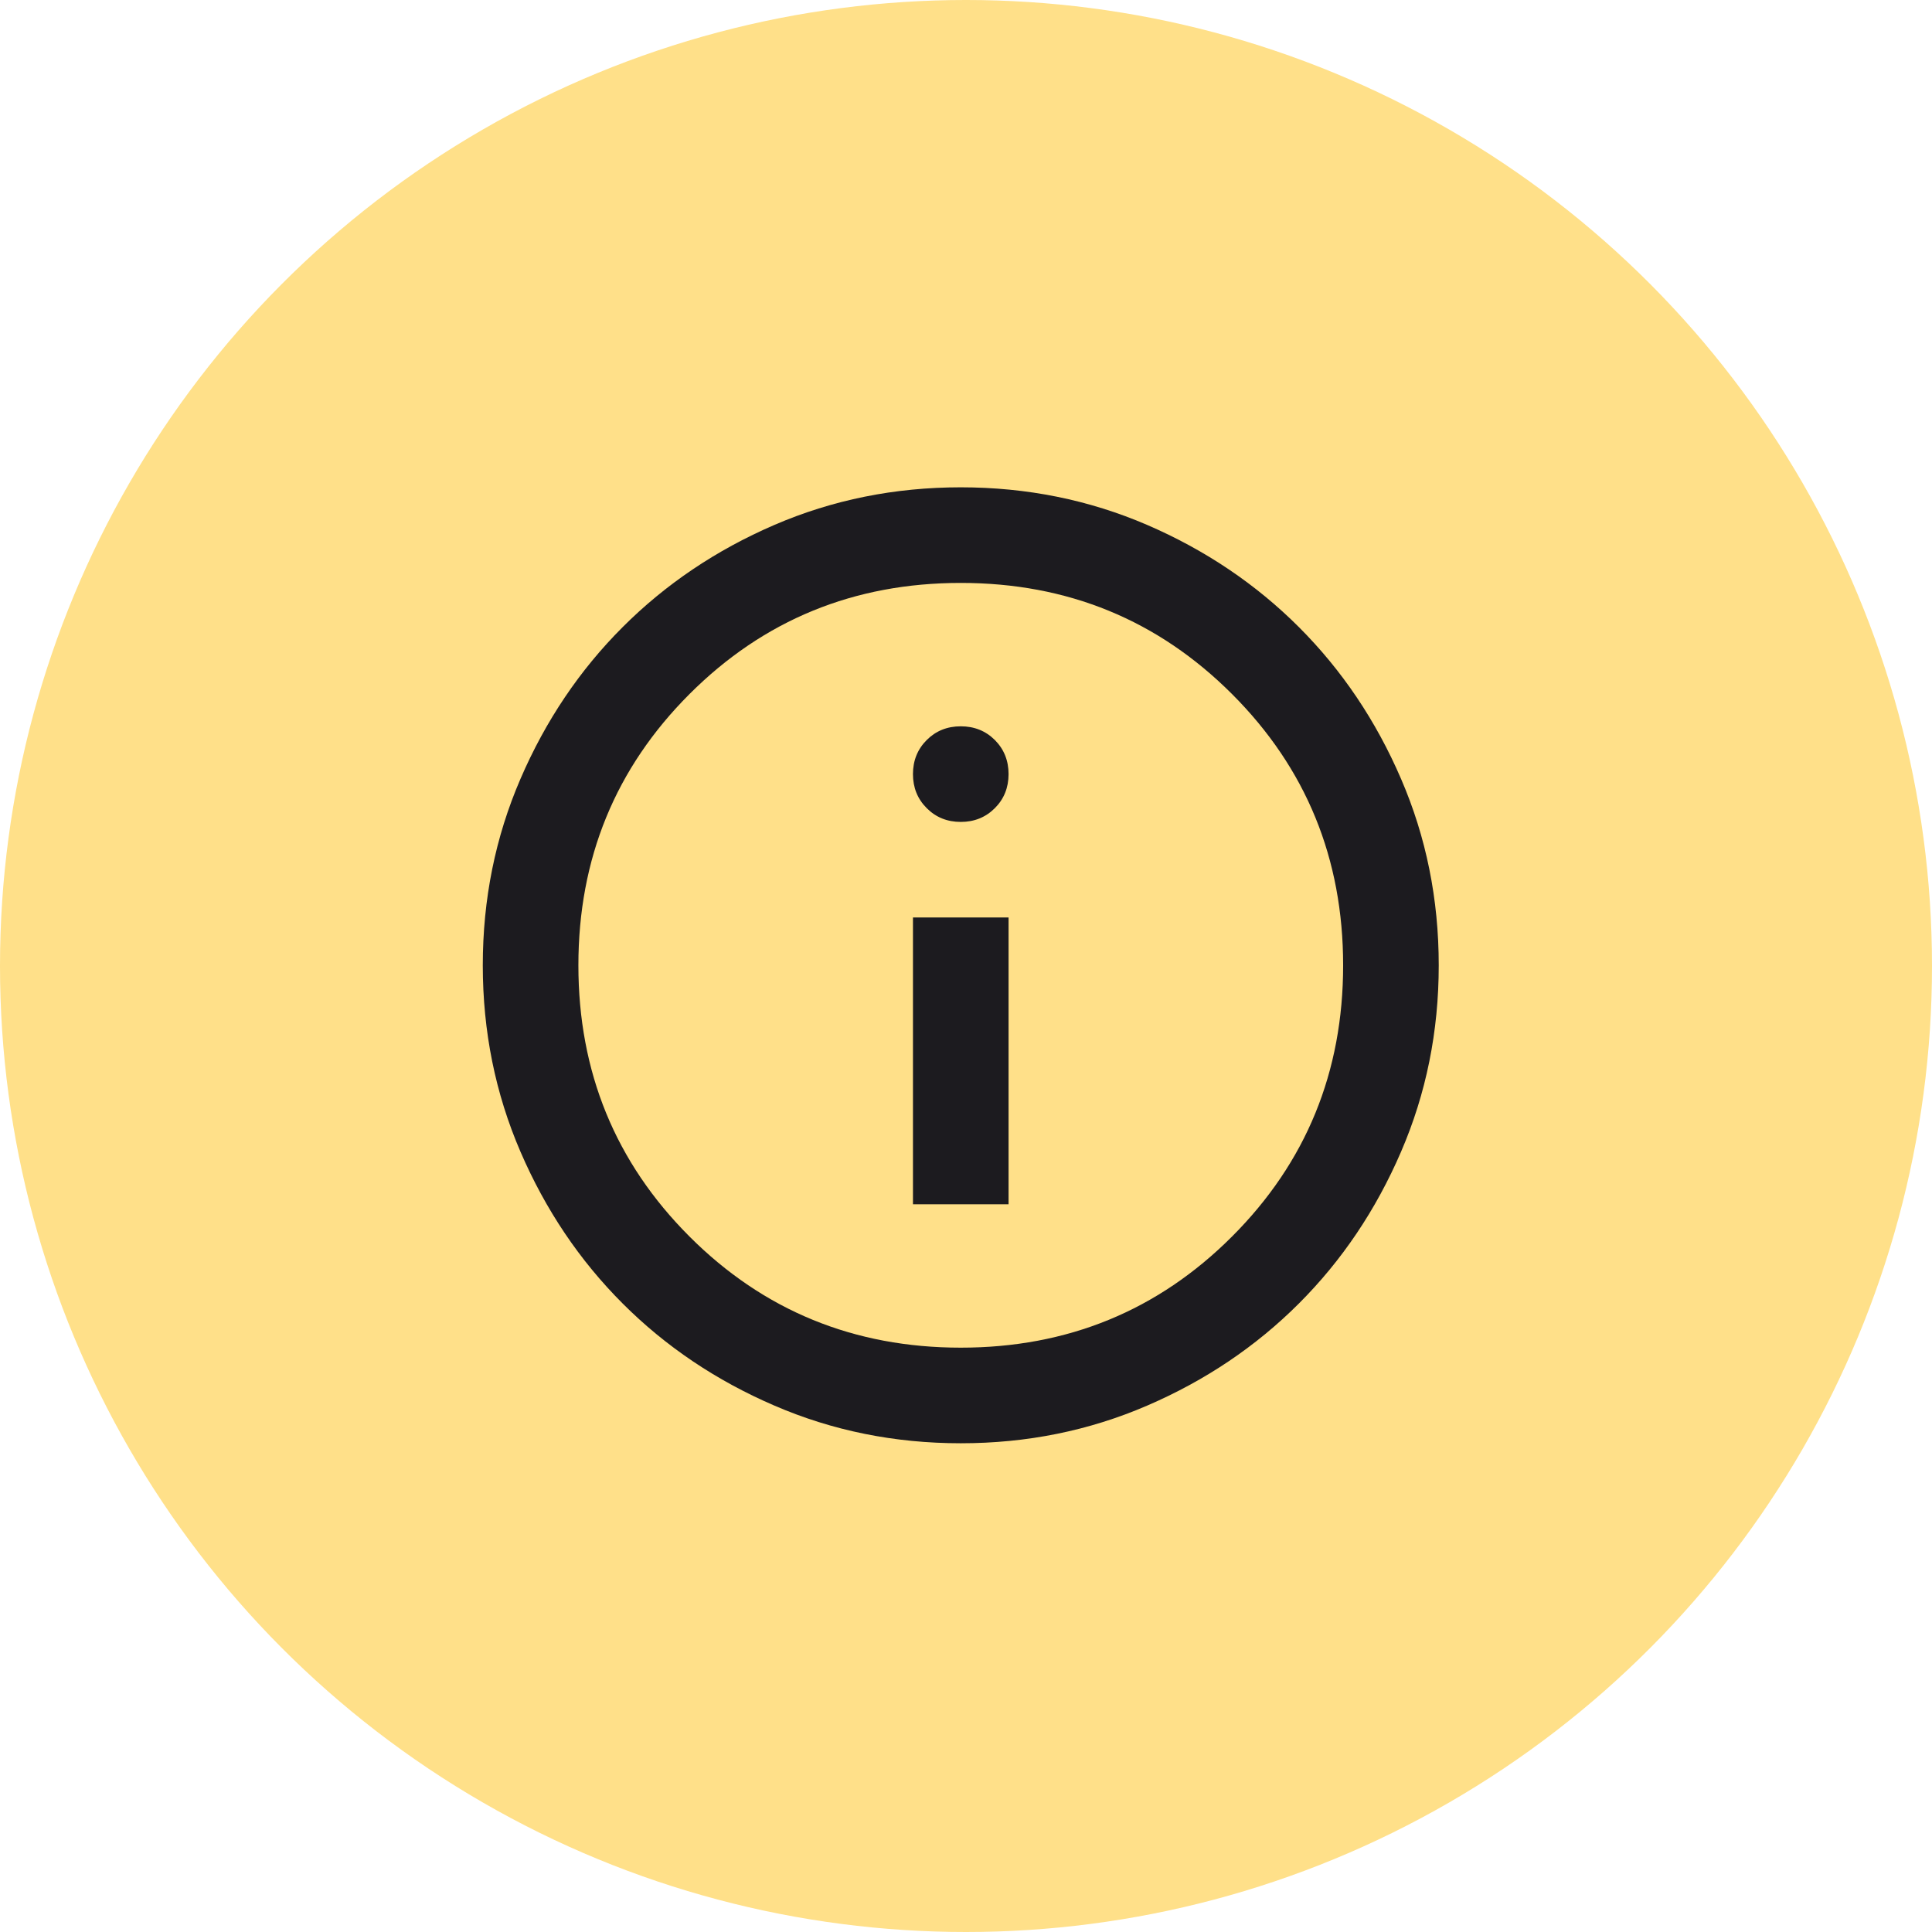 <svg width="64" height="64" viewBox="0 0 64 64" fill="none" xmlns="http://www.w3.org/2000/svg">
<circle r="32" transform="matrix(1 0 0 -1 32 32)" fill="#FFE089"/>
<mask id="mask0_225_6" style="mask-type:alpha" maskUnits="userSpaceOnUse" x="12" y="12" width="39" height="39">
<rect x="12.827" y="12.977" width="38" height="38" fill="#D9D9D9"/>
</mask>
<g mask="url(#mask0_225_6)">
<path d="M30.243 39.893H33.41V30.393H30.243V39.893ZM31.827 27.227C32.275 27.227 32.651 27.075 32.956 26.771C33.258 26.468 33.41 26.092 33.41 25.643C33.41 25.195 33.258 24.818 32.956 24.514C32.651 24.211 32.275 24.06 31.827 24.06C31.378 24.06 31.002 24.211 30.699 24.514C30.395 24.818 30.243 25.195 30.243 25.643C30.243 26.092 30.395 26.468 30.699 26.771C31.002 27.075 31.378 27.227 31.827 27.227ZM31.827 47.81C29.636 47.81 27.578 47.394 25.652 46.562C23.725 45.732 22.049 44.604 20.625 43.179C19.2 41.754 18.072 40.078 17.241 38.152C16.409 36.225 15.993 34.167 15.993 31.977C15.993 29.786 16.409 27.728 17.241 25.802C18.072 23.875 19.2 22.2 20.625 20.775C22.049 19.35 23.725 18.221 25.652 17.389C27.578 16.559 29.636 16.143 31.827 16.143C34.017 16.143 36.075 16.559 38.002 17.389C39.928 18.221 41.604 19.35 43.029 20.775C44.454 22.2 45.582 23.875 46.412 25.802C47.244 27.728 47.66 29.786 47.66 31.977C47.66 34.167 47.244 36.225 46.412 38.152C45.582 40.078 44.454 41.754 43.029 43.179C41.604 44.604 39.928 45.732 38.002 46.562C36.075 47.394 34.017 47.81 31.827 47.81ZM31.827 44.643C35.363 44.643 38.358 43.416 40.812 40.962C43.266 38.508 44.493 35.513 44.493 31.977C44.493 28.441 43.266 25.445 40.812 22.991C38.358 20.537 35.363 19.31 31.827 19.31C28.291 19.31 25.295 20.537 22.841 22.991C20.387 25.445 19.16 28.441 19.16 31.977C19.16 35.513 20.387 38.508 22.841 40.962C25.295 43.416 28.291 44.643 31.827 44.643Z" fill="#1C1B1F"/>
</g>
</svg>
